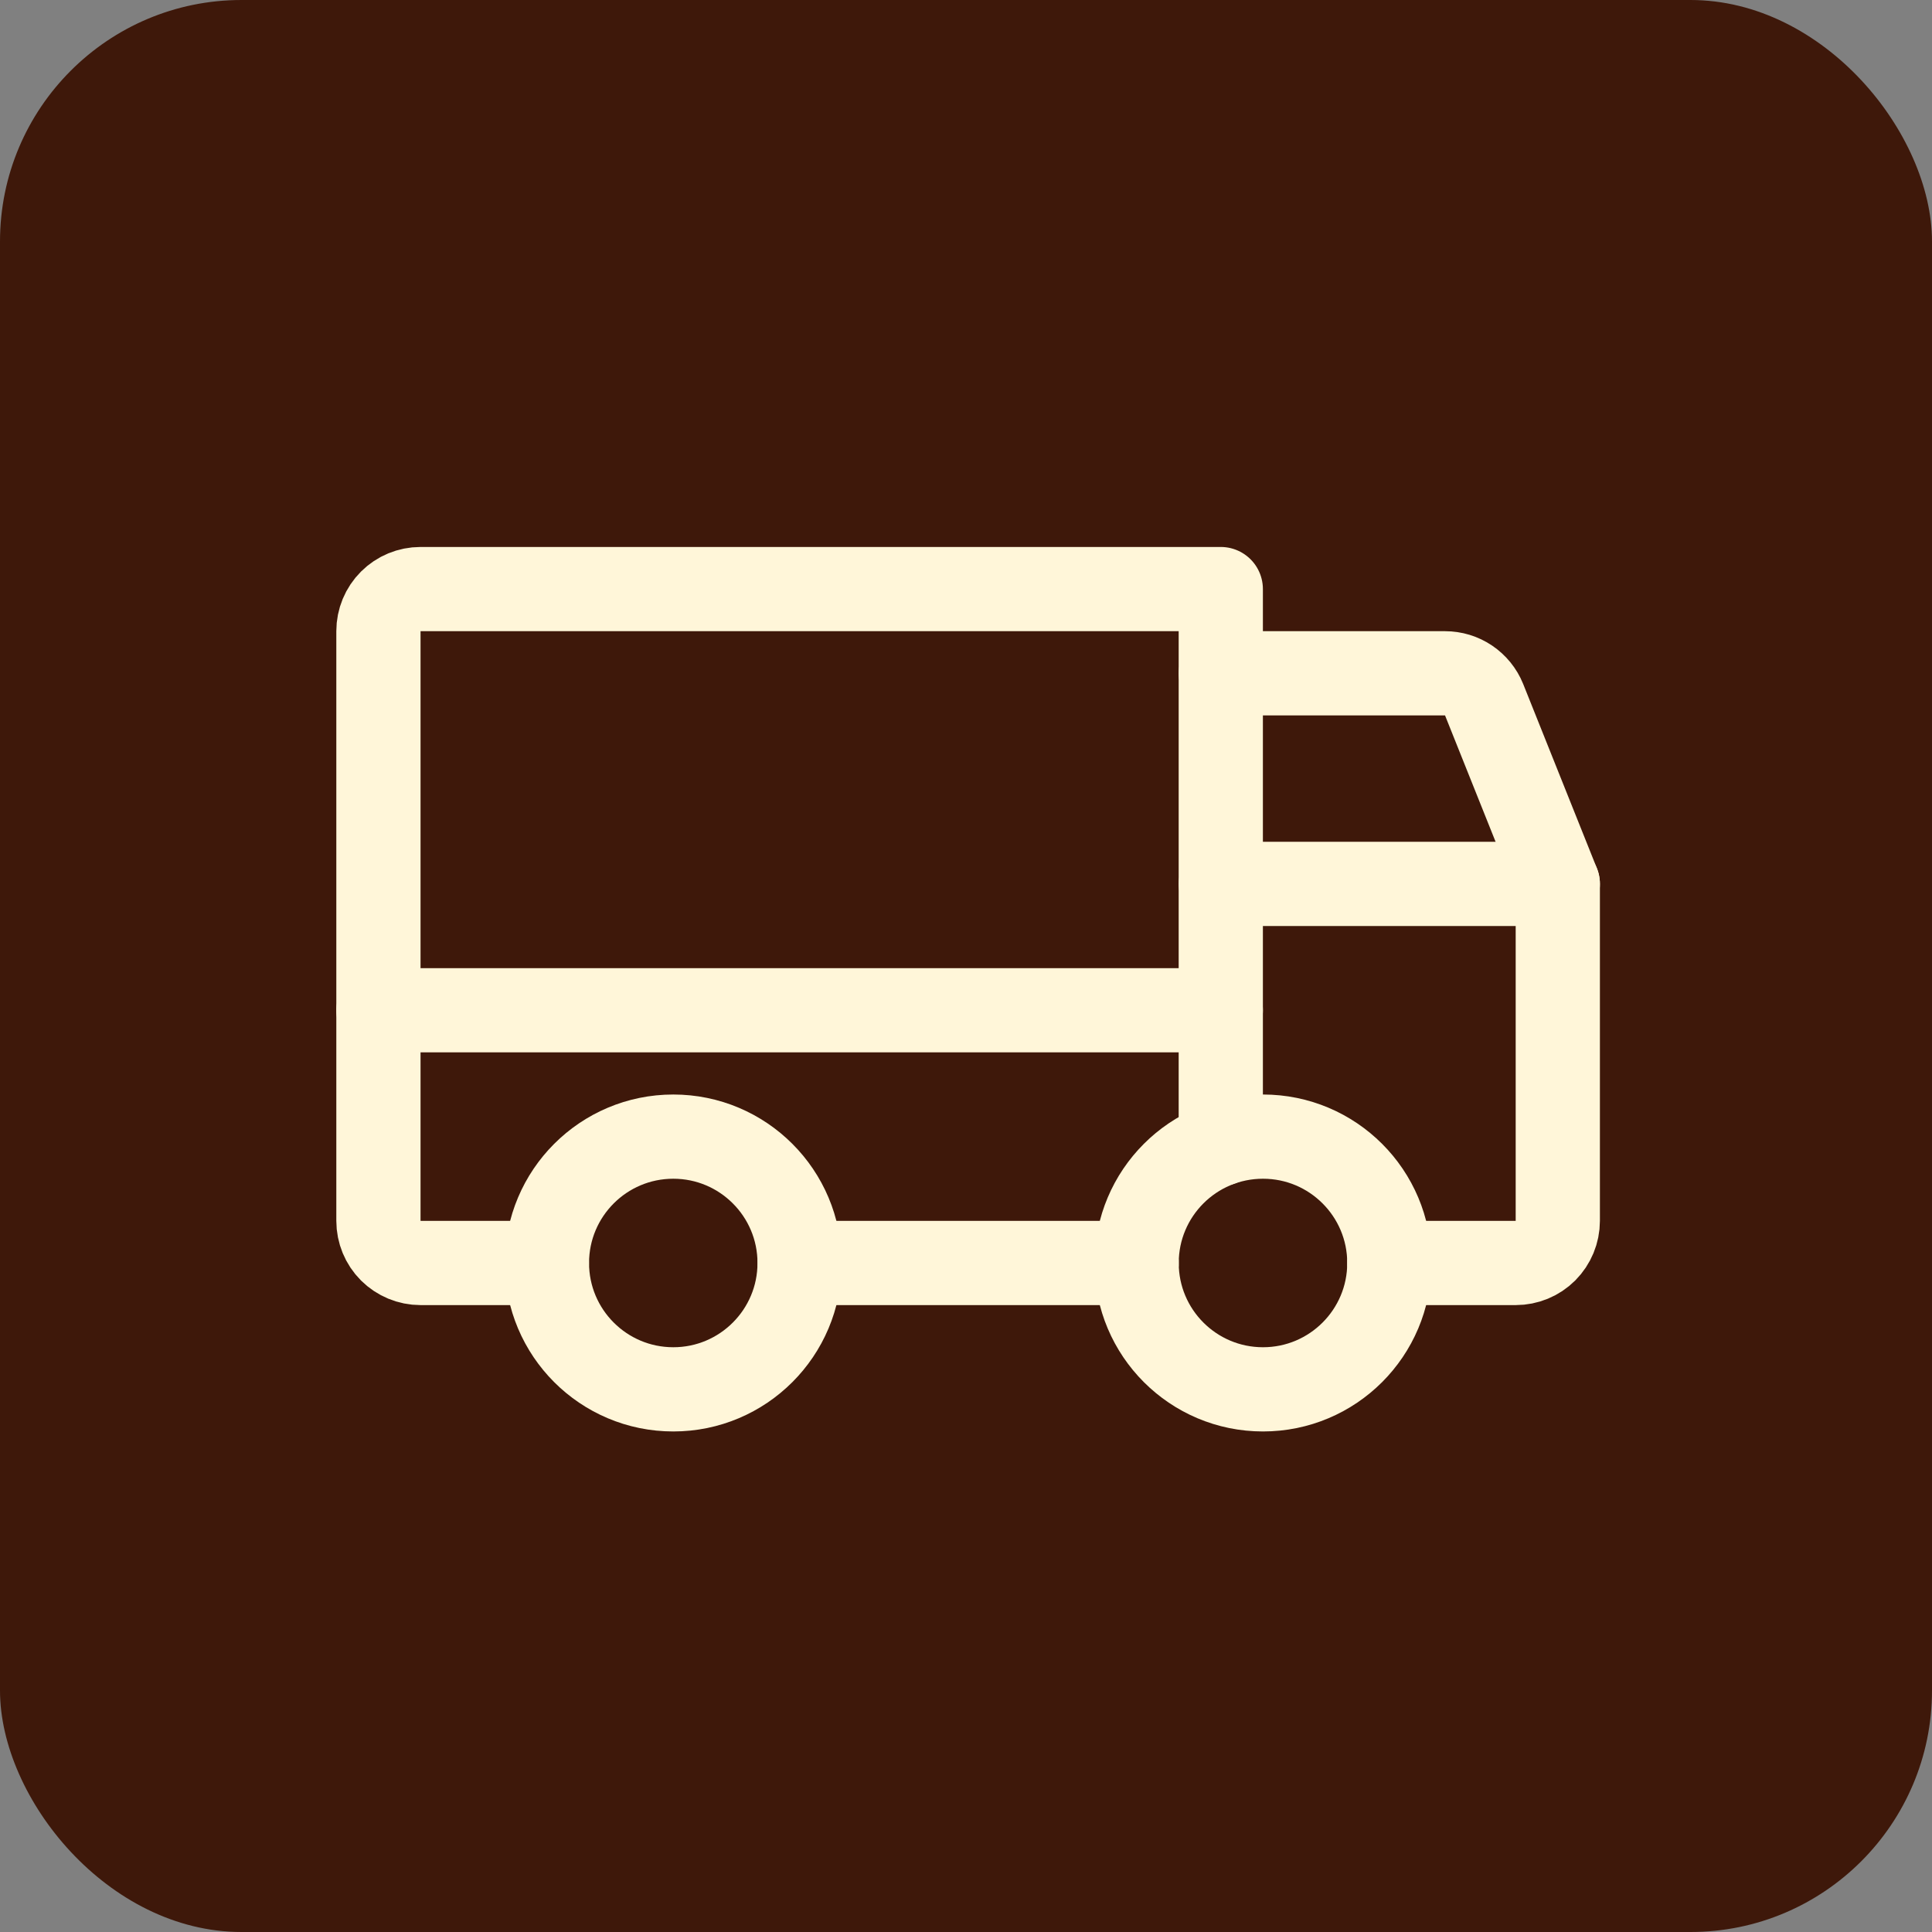 <?xml version="1.0" encoding="UTF-8"?>
<svg xmlns="http://www.w3.org/2000/svg" width="32" height="32" viewBox="0 0 32 32" fill="none">
  <rect x="0" y="0" width="32" height="32" fill="#808080" stroke="none"/>
  <rect width="32" height="32" rx="4" fill="#3E180A"></rect>
  <g clip-path="url(#clip0_341_7324)">
    <path d="M20.221 11.152H23.934C24.073 11.152 24.209 11.193 24.324 11.271C24.439 11.349 24.529 11.459 24.581 11.588L25.802 14.64" stroke="#FFF6D9" stroke-width="1.395" stroke-linecap="round" stroke-linejoin="round"></path>
    <path d="M6.268 16.733H20.22" stroke="#FFF6D9" stroke-width="1.395" stroke-linecap="round" stroke-linejoin="round"></path>
    <path d="M20.919 23.012C22.075 23.012 23.012 22.075 23.012 20.919C23.012 19.763 22.075 18.826 20.919 18.826C19.763 18.826 18.826 19.763 18.826 20.919C18.826 22.075 19.763 23.012 20.919 23.012Z" stroke="#FFF6D9" stroke-width="1.395" stroke-linecap="round" stroke-linejoin="round"></path>
    <path d="M11.152 23.012C12.307 23.012 13.244 22.075 13.244 20.919C13.244 19.763 12.307 18.826 11.152 18.826C9.996 18.826 9.059 19.763 9.059 20.919C9.059 22.075 9.996 23.012 11.152 23.012Z" stroke="#FFF6D9" stroke-width="1.395" stroke-linecap="round" stroke-linejoin="round"></path>
    <path d="M18.827 20.919H13.246" stroke="#FFF6D9" stroke-width="1.395" stroke-linecap="round" stroke-linejoin="round"></path>
    <path d="M20.221 14.64H25.802V20.221C25.802 20.406 25.728 20.584 25.598 20.715C25.467 20.846 25.289 20.919 25.104 20.919H23.011" stroke="#FFF6D9" stroke-width="1.395" stroke-linecap="round" stroke-linejoin="round"></path>
    <path d="M9.058 20.919H6.965C6.78 20.919 6.603 20.845 6.472 20.715C6.341 20.584 6.268 20.406 6.268 20.221V10.454C6.268 10.269 6.341 10.092 6.472 9.961C6.603 9.83 6.78 9.757 6.965 9.757H20.22V18.945" stroke="#FFF6D9" stroke-width="1.395" stroke-linecap="round" stroke-linejoin="round"></path>
  </g>
  <defs>
    <clipPath id="clip0_341_7324">
      <rect width="22.324" height="22.324" fill="white" transform="translate(4.176 4.176)"></rect>
    </clipPath>
  </defs>
</svg>
